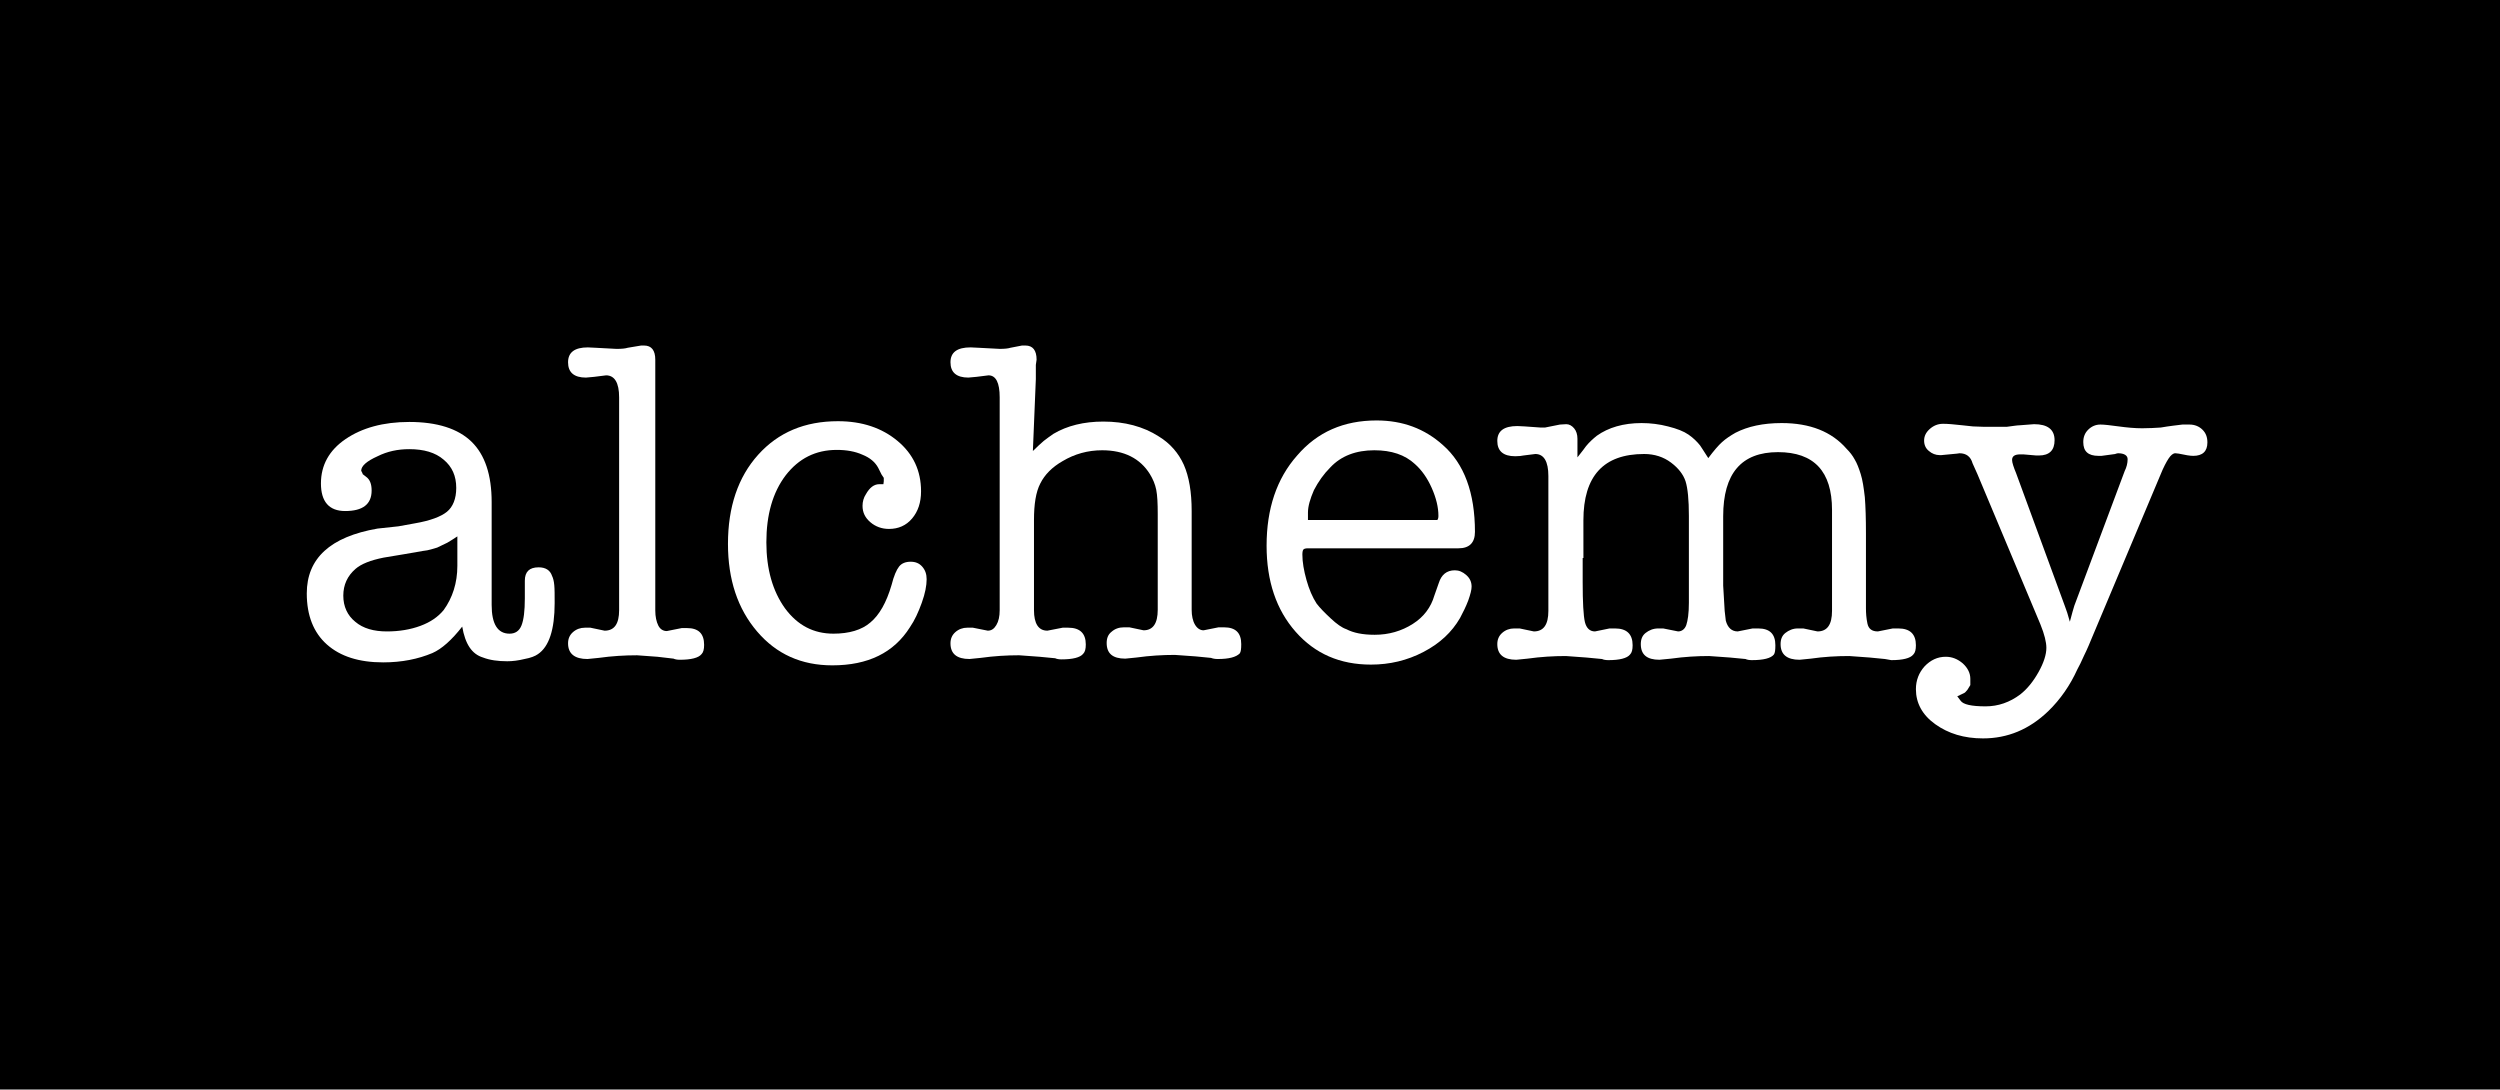 <?xml version="1.0" encoding="utf-8"?>
<!-- Generator: Adobe Illustrator 26.1.0, SVG Export Plug-In . SVG Version: 6.00 Build 0)  -->
<svg version="1.1" id="Layer_1" xmlns="http://www.w3.org/2000/svg" xmlns:xlink="http://www.w3.org/1999/xlink" x="0px" y="0px"
	 viewBox="0 0 670.7 292.3" style="enable-background:new 0 0 670.7 292.3;" xml:space="preserve">
<style type="text/css">
	.st0{fill:#FFFFFF;}
</style>
<rect width="670.7" height="292.3"/>
<g>
	<path class="st0" d="M106.9,141.2l4.4-0.8c4.1-0.7,7-1.8,8.6-3.1c1.6-1.3,2.5-3.5,2.5-6.4c0-3.2-1.1-5.7-3.4-7.6
		c-2.2-1.9-5.3-2.8-9.2-2.8c-3.1,0-5.9,0.6-8.5,1.9c-2.9,1.3-4.4,2.6-4.4,3.9c0.2,0.4,0.4,0.7,0.4,0.9l0.9,0.7
		c1,0.7,1.5,1.9,1.5,3.7c0,3.7-2.4,5.5-7.1,5.5c-4.3,0-6.5-2.5-6.5-7.4c0-4.9,2.2-8.9,6.6-11.9c4.4-3,10.1-4.6,17.1-4.6
		c7.5,0,13.1,1.8,16.7,5.3c3.6,3.5,5.4,8.9,5.4,16.2v27.6c0,5.1,1.6,7.7,4.8,7.7c1.5,0,2.6-0.7,3.2-2.2c0.6-1.5,0.9-3.9,0.9-7.3
		v-2.1v-2.6c0-2.4,1.2-3.6,3.7-3.6c1.9,0,3.1,0.8,3.6,2.3c0.3,0.6,0.5,1.4,0.6,2.5c0.1,1,0.1,2.6,0.1,4.8c0,7.1-1.5,11.7-4.5,13.7
		c-0.7,0.5-1.9,1-3.6,1.3c-1.6,0.4-3.2,0.6-4.6,0.6c-2.5,0-4.7-0.3-6.5-1c-3-0.9-4.8-3.6-5.6-8.3c-2.8,3.6-5.5,6-8,7.1
		c-3.8,1.6-8.2,2.5-13.2,2.5c-6.5,0-11.5-1.6-15.1-4.8c-3.6-3.2-5.4-7.8-5.4-13.7c0-9.4,6.3-15.2,19-17.4L106.9,141.2z M122.7,151.8
		v-7.9c-1,0.7-1.9,1.2-2.7,1.7c-0.9,0.4-1.8,0.9-2.7,1.3c-0.5,0.2-1.1,0.3-1.7,0.5c-0.6,0.2-1.3,0.3-2.1,0.4l-5.2,0.9l-5.4,0.9
		c-3.5,0.7-6,1.7-7.5,3c-2.2,1.9-3.3,4.3-3.3,7.2c0,2.9,1.1,5.3,3.2,7c2.1,1.8,5,2.6,8.5,2.6c3.3,0,6.3-0.5,9-1.5
		c2.7-1,4.7-2.4,6.2-4.2C121.4,160.4,122.7,156.4,122.7,151.8z"/>
	<path class="st0" d="M176.4,176.2l-5.5-0.4c-3.3,0-6.7,0.2-10.3,0.7l-3,0.3c-3.4,0-5.2-1.4-5.2-4.2c0-1.2,0.4-2.2,1.3-3
		c0.9-0.8,2-1.2,3.2-1.2h1.5l3.8,0.8c2.6,0,3.9-1.8,3.9-5.5v-57.1c0-3.9-1.2-5.9-3.5-5.9l-3.2,0.4l-2.2,0.2c-3.2,0-4.8-1.4-4.8-4.1
		c0-2.7,1.8-4,5.3-4l2.1,0.1l5.6,0.3c1.4,0,2.4-0.1,3-0.3l3.6-0.6h0.8c2,0,3,1.3,3,3.8V98v3.8v62c0,1.6,0.3,3,0.8,4
		c0.5,1,1.3,1.5,2.3,1.5l4-0.8h1.4c3.1,0,4.6,1.5,4.6,4.5c0,1.2-0.2,2-0.7,2.5c-0.8,1-2.8,1.5-5.8,1.5c-0.7,0-1.3-0.1-1.7-0.3
		L176.4,176.2z"/>
	<path class="st0" d="M236.5,127.3l-0.9-1.8c-0.8-1.5-2.2-2.7-4.2-3.5c-2-0.9-4.3-1.3-6.9-1.3c-5.7,0-10.2,2.3-13.7,6.8
		c-3.5,4.6-5.2,10.6-5.2,18c0,7.2,1.7,13.1,5,17.7c3.4,4.6,7.7,6.8,13,6.8c4.2,0,7.6-1,9.9-3c2.4-2,4.3-5.3,5.7-10.1
		c0.6-2.4,1.3-4,2-4.9c0.7-0.9,1.8-1.3,3.1-1.3c1.3,0,2.3,0.4,3.1,1.3c0.8,0.9,1.2,2,1.2,3.4c0,1.7-0.4,3.8-1.3,6.3
		c-0.9,2.5-1.9,4.7-3.2,6.6c-4.3,6.8-11.2,10.2-20.8,10.2c-8.3,0-15-3-20.2-9.1c-5.2-6.1-7.8-13.9-7.8-23.5c0-9.9,2.7-17.9,8.1-23.9
		c5.4-6,12.5-9,21.4-9c6.5,0,11.8,1.8,16,5.3s6.3,8,6.3,13.5c0,3-0.8,5.4-2.4,7.3c-1.6,1.9-3.7,2.8-6.2,2.8c-1.9,0-3.6-0.6-5-1.8
		c-1.4-1.2-2.1-2.6-2.1-4.4c0-1.1,0.3-2.2,0.9-3.1c1-1.8,2.2-2.7,3.6-2.7h1.1l0.1-0.8v-0.9L236.5,127.3z"/>
	<path class="st0" d="M277.1,121c1.1-1.1,2.1-2,2.9-2.7c0.8-0.6,1.7-1.3,2.6-1.9c3.7-2.2,8.2-3.3,13.4-3.3c5.7,0,10.7,1.3,14.9,4
		c3.1,1.9,5.3,4.5,6.7,7.6c1.4,3.2,2.1,7.3,2.1,12.4v26.5c0,1.6,0.3,3,0.9,4c0.6,1,1.4,1.5,2.3,1.5l4-0.8h1.5c3.1,0,4.6,1.5,4.6,4.5
		c0,1.3-0.1,2.1-0.4,2.5c-1,1-2.9,1.5-5.9,1.5c-0.7,0-1.3-0.1-1.8-0.3l-4.1-0.4l-5.6-0.4c-3.3,0-6.7,0.2-10.3,0.7l-3,0.3
		c-3.4,0-5-1.4-5-4.2c0-1.3,0.4-2.3,1.3-3c0.9-0.8,2-1.2,3.3-1.2h1.5l3.8,0.8c2.5,0,3.8-1.8,3.8-5.5v-25.7c0-2.8-0.1-5-0.4-6.5
		c-0.3-1.5-0.9-2.9-1.7-4.2c-2.6-4.2-6.9-6.4-12.8-6.4c-3.9,0-7.4,1-10.6,2.9c-2.8,1.6-4.8,3.6-6,6c-1.2,2.3-1.7,5.6-1.7,9.8v24.2
		c0,3.6,1.2,5.5,3.6,5.5l4.1-0.8h1.5c3.1,0,4.7,1.5,4.7,4.5c0,1.2-0.2,2-0.7,2.5c-0.8,1-2.8,1.5-5.8,1.5c-0.7,0-1.3-0.1-1.7-0.3
		l-4.2-0.4l-5.5-0.4c-3.3,0-6.7,0.2-10.3,0.7l-3,0.3c-3.4,0-5.1-1.4-5.1-4.2c0-1.2,0.4-2.2,1.3-3s2-1.2,3.2-1.2h1.5l4,0.8
		c1,0,1.7-0.5,2.3-1.5c0.6-1,0.9-2.3,0.9-4v-57.1c0-3.9-1-5.9-3-5.9l-3.2,0.4l-2.2,0.2c-3.2,0-4.8-1.4-4.8-4.1c0-2.7,1.8-4,5.4-4
		l2.1,0.1l5.7,0.3c1.3,0,2.3-0.1,2.9-0.3l3.1-0.6h0.9c2,0,3,1.3,3,3.8l-0.2,1.4v3.8L277.1,121z"/>
	<path class="st0" d="M386,156.4c0.7-2.2,2.1-3.4,4.3-3.4c1.1,0,2.1,0.4,3.1,1.3c1,0.9,1.4,1.9,1.4,3.1c0,0.8-0.3,2-0.9,3.7
		c-0.6,1.6-1.4,3.2-2.2,4.7c-2.2,3.8-5.4,6.8-9.8,9.1c-4.4,2.3-9.1,3.4-14.1,3.4c-8.3,0-15-2.9-20.2-8.8c-5.2-5.9-7.8-13.6-7.8-23.1
		c0-9.9,2.7-18,8.2-24.2c5.4-6.3,12.5-9.4,21.3-9.4c7,0,12.9,2.2,17.8,6.6c5.7,5,8.6,12.8,8.6,23.3c0,2.9-1.5,4.4-4.4,4.4h-40.3
		c-0.7,0-1.1,0.1-1.3,0.3c-0.2,0.2-0.3,0.7-0.3,1.4c0,2,0.4,4.3,1.1,6.8c0.7,2.5,1.6,4.6,2.7,6.3c0.9,1.2,2.2,2.5,3.8,4
		c1.6,1.5,3,2.5,4.2,2.9c1.9,1,4.4,1.5,7.6,1.5c3.8,0,7.2-1,10.2-2.9c3-1.9,4.9-4.5,5.8-7.6L386,156.4z M350.9,137.5v2h1.1h32h1.6
		c0.2-0.2,0.3-0.6,0.3-1.1c0-2.3-0.6-4.8-1.8-7.5c-1.2-2.7-2.7-4.8-4.5-6.4c-2.7-2.5-6.3-3.7-10.9-3.7c-4.9,0-8.9,1.5-11.8,4.6
		c-1.8,1.8-3.2,3.8-4.4,6.1C351.5,133.8,350.9,135.8,350.9,137.5z"/>
	<path class="st0" d="M424.6,149.7v6.4c0,5.5,0.2,9.1,0.6,10.8c0.4,1.6,1.3,2.5,2.7,2.5l3.9-0.8h1.5c3.1,0,4.7,1.5,4.7,4.5
		c0,1.2-0.2,2-0.7,2.5c-0.8,1-2.8,1.5-5.8,1.5c-0.7,0-1.3-0.1-1.7-0.3l-4.2-0.4l-5.5-0.4c-3.3,0-6.7,0.2-10.3,0.7l-3,0.3
		c-3.4,0-5.1-1.4-5.1-4.2c0-1.2,0.4-2.2,1.3-3s2-1.2,3.2-1.2h1.5l3.8,0.8c2.6,0,3.9-1.8,3.9-5.5v-36.2c0-3.9-1.2-5.9-3.5-5.9
		l-3.2,0.4c-0.4,0.1-1.2,0.2-2.2,0.2c-3.2,0-4.8-1.4-4.8-4.1c0-2.7,1.8-4,5.4-4l2,0.1l4.2,0.3c0.4,0,0.8,0,1.2,0
		c1.6-0.3,2.9-0.6,4-0.8l1.7-0.1c0.8,0,1.5,0.4,2.1,1.1c0.6,0.7,0.9,1.7,0.9,2.8v1.5v3.5c1.3-1.6,2-2.6,2.3-3c0.9-1.1,1.9-2,2.9-2.8
		c3.1-2.2,7.1-3.4,12-3.4c2.4,0,4.8,0.3,7.1,0.9c2.4,0.6,4.2,1.3,5.5,2.2c1.3,0.9,2.3,1.9,3.1,2.9c0.1,0.2,0.9,1.3,2.2,3.4
		c1.5-2,2.7-3.4,3.7-4.3c1-0.9,2.2-1.7,3.6-2.5c3.3-1.7,7.4-2.6,12.4-2.6c7.6,0,13.4,2.3,17.4,6.9c0.9,0.9,1.6,1.8,2.2,2.9
		c0.6,1,1.1,2.3,1.6,3.9c0.5,1.6,0.8,3.6,1.1,6.2c0.2,2.5,0.3,5.8,0.3,9.7v8.4v7.3c0,1.6,0,3.1,0,4.4c0,1.3,0.1,2.7,0.4,4.1
		c0.3,1.4,1.2,2.1,2.8,2.1l4-0.8h1.5c3.1,0,4.7,1.5,4.7,4.5c0,1.2-0.2,2-0.7,2.5c-0.8,1-2.8,1.5-5.9,1.5l-1.7-0.3l-4.1-0.4l-5.5-0.4
		c-3.4,0-6.8,0.2-10.3,0.7l-3,0.3c-3.4,0-5.1-1.4-5.1-4.2c0-1.3,0.4-2.3,1.3-3s2-1.2,3.3-1.2h1.5l3.8,0.8c2.6,0,3.9-1.8,3.9-5.5
		v-12.4v-14.7c0-10.3-4.8-15.5-14.5-15.5c-9.8,0-14.7,5.7-14.7,17.2v13.8v4.8l0.4,6.8l0.3,2.6c0.5,1.9,1.6,2.9,3.2,2.9l4-0.8h1.5
		c3.1,0,4.6,1.5,4.6,4.5c0,1.3-0.1,2.1-0.4,2.5c-0.8,1-2.8,1.5-5.9,1.5c-0.7,0-1.3-0.1-1.7-0.3l-4.2-0.4l-5.6-0.4
		c-3.2,0-6.6,0.2-10.2,0.7l-3.1,0.3c-3.4,0-5-1.4-5-4.2c0-1.3,0.4-2.3,1.3-3s2-1.2,3.4-1.2h1.3l4,0.8c1,0,1.8-0.6,2.2-1.7
		c0.4-1.2,0.7-3.1,0.7-6v-4v-5.4v-13.9c0-4.3-0.3-7.4-0.9-9.3c-0.6-1.8-1.9-3.5-3.9-5c-2-1.5-4.4-2.3-7.2-2.3
		c-10.9,0-16.3,5.9-16.3,17.8V149.7z"/>
	<path class="st0" d="M525.1,186.8l0.9,1.2c0.7,1,2.9,1.5,6.7,1.5c3.4,0,6.5-1.1,9.3-3.2c1.9-1.5,3.5-3.5,4.9-6
		c1.4-2.5,2.1-4.7,2.1-6.5c0-1.5-0.5-3.6-1.6-6.3l-16.9-40.3l-1.3-2.9c-0.5-1.8-1.7-2.7-3.5-2.7l-0.7,0.1l-4.2,0.4h-0.4
		c-1.1,0-2.1-0.4-2.9-1.1c-0.9-0.7-1.3-1.7-1.3-2.8c0-1.2,0.5-2.2,1.5-3.1c1-0.9,2.2-1.4,3.5-1.4c0.5,0,1.3,0,2.3,0.1
		c1,0.1,2,0.2,3,0.3c1,0.1,1.9,0.2,2.8,0.3c0.9,0,1.9,0.1,2.8,0.1c2.1,0,4.2,0,6.3,0c1.6-0.2,2.8-0.4,3.4-0.4l3.9-0.3
		c3.6,0,5.5,1.4,5.5,4.3c0,2.7-1.4,4.1-4.2,4.1h-0.7l-3.5-0.3H542c-1.5,0-2.2,0.5-2.2,1.5c0,0.7,0.4,1.9,1.1,3.6l13.1,35.7l0.6,1.7
		l0.7,2.4l0.7-2.6l0.5-1.7l13.5-36.1c0.5-1,0.8-2.1,0.8-3.2c0-1-0.9-1.6-2.6-1.6c-0.4,0.1-0.6,0.1-0.7,0.2l-3.7,0.5h-0.8
		c-2.8,0-4.1-1.2-4.1-3.7c0-1.3,0.4-2.4,1.3-3.3c0.9-0.9,2-1.4,3.3-1.4c1,0,2.7,0.2,4.9,0.5c2.2,0.3,4.3,0.5,6.3,0.5
		c1.8,0,3.5-0.1,5-0.2c2.3-0.4,4.2-0.6,5.8-0.8h1.9c1.4,0,2.6,0.5,3.5,1.4c0.9,0.9,1.3,2,1.3,3.4c0,2.4-1.3,3.6-3.8,3.6
		c-0.8,0-2.1-0.2-3.9-0.6l-0.9-0.1c-0.6,0-1.2,0.5-1.8,1.4c-0.6,0.9-1.4,2.4-2.2,4.4l-18,42.8c-0.9,2.2-1.7,4.1-2.5,5.7
		c-0.7,1.6-1.3,2.8-1.8,3.7c-1.9,4.2-4.5,8-7.8,11.2c-5.1,4.9-10.9,7.3-17.5,7.3c-5.1,0-9.3-1.3-12.8-3.8c-3.5-2.5-5.2-5.7-5.2-9.4
		c0-2.4,0.8-4.4,2.3-6.1c1.6-1.7,3.5-2.6,5.7-2.6c1.7,0,3.2,0.6,4.6,1.8c1.3,1.2,2,2.6,2,4.1c0,0.7,0,1.3,0,1.7l-0.8,1.3
		c-0.4,0.5-0.7,0.8-1,0.9L525.1,186.8z"/>
</g>
</svg>
